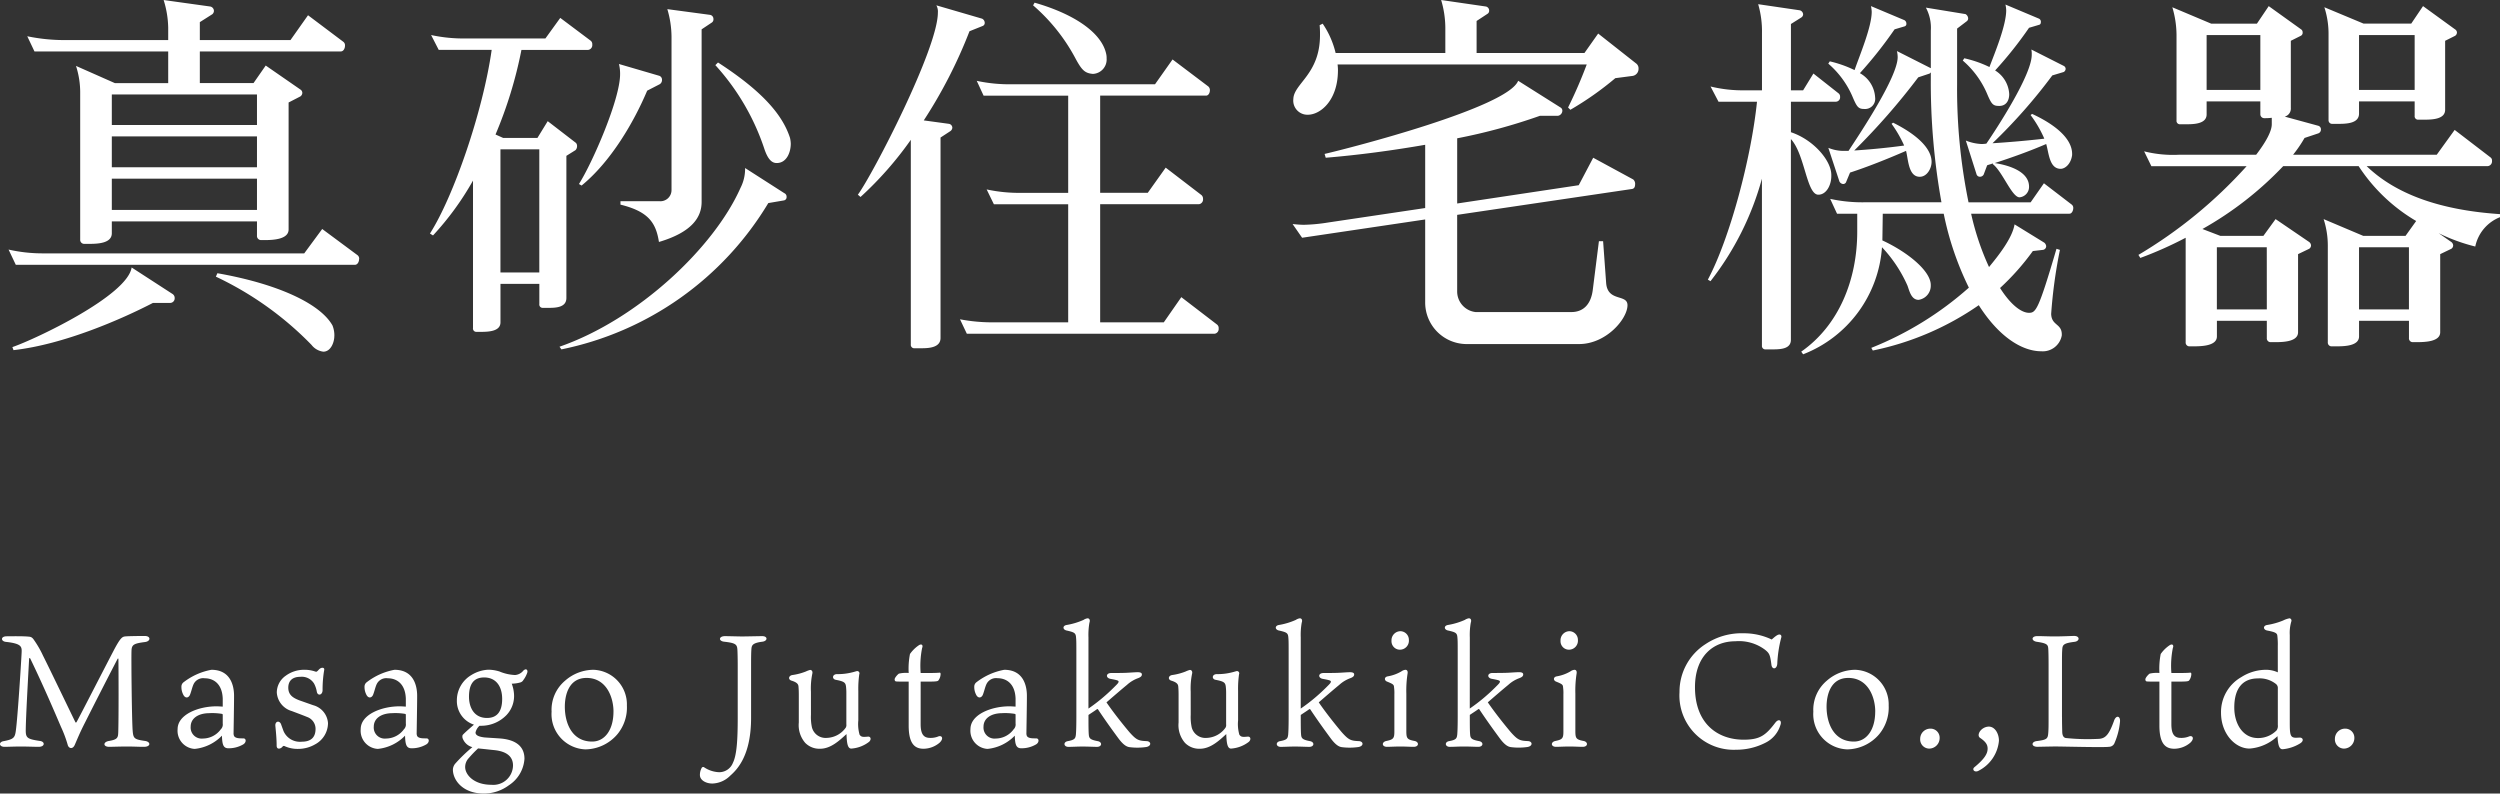 <svg xmlns="http://www.w3.org/2000/svg" width="282.143" height="89.559" viewBox="0 0 282.143 89.559">
  <rect x="0" y="0" width="282.143" height="89.559" fill="#333333" stroke="none"/>
  <g id="グループ_4" data-name="グループ 4" transform="translate(-78.711 -3784.751)">
    <path id="パス_7" data-name="パス 7" d="M3.024,0c.81,0,1.512.036,2.052.036.738,0,.738-.612.108-.666C3.762-.846,3.6-.972,3.618-1.926c.018-1.386.216-4.968.378-7.956.018-.126.09-.126.126-.054C5.688-6.7,7-3.6,7.6-2.2A13.757,13.757,0,0,1,8.37-.126c.144.378.576.45.792-.09.324-.738.54-1.3,1.134-2.466C11.412-4.9,12.87-7.758,13.986-9.9c.036-.036.09-.072.09.072.018,1.386.036,6.48-.018,8.19-.018.63-.072.846-1.026,1.008-.72.108-.7.666,0,.666C13.32.036,14.31,0,15.012,0c.846,0,1.242.036,1.944.036.792,0,.792-.576.108-.666-1.242-.18-1.314-.288-1.386-1.224-.09-1.26-.162-8.028-.126-8.946.018-.7.27-.828,1.512-.99.666-.072.7-.684-.018-.684-.738,0-1.962.018-2.232.054-.324.036-.54.216-1.206,1.458-1.512,2.9-3.942,7.65-4.248,8.19-.054.09-.108.09-.144.018-.5-1.008-2.952-6.12-3.654-7.506a11.2,11.2,0,0,0-.954-1.674c-.18-.27-.288-.4-.522-.45-.666-.09-2.16-.054-2.628-.054-.7,0-.666.576-.072.63,1.782.2,1.8.54,1.764,1.242C3.078-9.126,2.7-3.24,2.5-1.8,2.394-.99,2.25-.828,1.17-.612.54-.54.558.036,1.224.036,1.566.036,2.412,0,3.024,0ZM25.848-4.5c-.27-.018-.522-.036-.7-.036-2.034,0-4.392.918-4.392,2.574A2.048,2.048,0,0,0,22.68.27a4.945,4.945,0,0,0,3.078-1.494c.036.9.108,1.4.684,1.422a3.217,3.217,0,0,0,1.71-.432c.378-.216.378-.7,0-.684-.342,0-.864.018-1.026-.27a.776.776,0,0,1-.054-.36c0-.216.054-3.006.054-4.176s-.414-2.934-2.556-2.934a7.279,7.279,0,0,0-3.132,1.4.622.622,0,0,0-.252.54,1.832,1.832,0,0,0,.18.81c.234.54.648.432.792.054.162-.4.252-.9.432-1.242A1.2,1.2,0,0,1,23.814-7.7c.882,0,1.962.5,2.034,2.286Zm0,1.908a.753.753,0,0,1-.216.648A2.52,2.52,0,0,1,23.616-.9,1.243,1.243,0,0,1,22.23-2.232c0-.936.828-1.512,2.07-1.53a6.669,6.669,0,0,1,1.422.072c.072.018.126.018.126.126ZM34.47-5.22c-.684-.27-1.224-.594-1.224-1.422,0-.612.306-1.224,1.368-1.224a1.627,1.627,0,0,1,1.548.774,3.05,3.05,0,0,1,.306.918c.09.486.648.4.648-.2A13.32,13.32,0,0,1,37.3-8.64c.054-.288-.27-.306-.486-.144-.108.072-.2.216-.324.306-.054.036-.072.054-.2.018a3.654,3.654,0,0,0-1.188-.2,3.494,3.494,0,0,0-2.16.684A2.317,2.317,0,0,0,31.95-6.1,2.33,2.33,0,0,0,33.642-4c.522.2,1.206.45,1.728.666A1.421,1.421,0,0,1,36.324-2q0,1.458-1.566,1.458a2.016,2.016,0,0,1-2.052-1.206c-.072-.2-.216-.594-.252-.7-.162-.54-.72-.432-.666.126.09.9.144,1.584.144,2.214,0,.5.45.378.648.144.108-.144.2-.108.306-.054A3.522,3.522,0,0,0,34.344.27a3.808,3.808,0,0,0,1.944-.522,2.735,2.735,0,0,0,1.44-2.394,2.253,2.253,0,0,0-1.674-2.016Zm12.042.72c-.27-.018-.522-.036-.7-.036-2.034,0-4.392.918-4.392,2.574A2.048,2.048,0,0,0,43.344.27a4.945,4.945,0,0,0,3.078-1.494c.036.9.108,1.4.684,1.422a3.217,3.217,0,0,0,1.71-.432c.378-.216.378-.7,0-.684-.342,0-.864.018-1.026-.27a.776.776,0,0,1-.054-.36c0-.216.054-3.006.054-4.176s-.414-2.934-2.556-2.934a7.279,7.279,0,0,0-3.132,1.4.622.622,0,0,0-.252.54,1.832,1.832,0,0,0,.18.81c.234.54.648.432.792.054.162-.4.252-.9.432-1.242A1.2,1.2,0,0,1,44.478-7.7c.882,0,1.962.5,2.034,2.286Zm0,1.908a.753.753,0,0,1-.216.648A2.52,2.52,0,0,1,44.28-.9a1.243,1.243,0,0,1-1.386-1.332c0-.936.828-1.512,2.07-1.53a6.669,6.669,0,0,1,1.422.072c.072.018.126.018.126.126Zm9.162-.63c-1.512,0-2.034-1.26-2.034-2.394,0-1.386.5-2.178,1.71-2.178,1.332,0,2.034.99,2.034,2.43C57.384-3.906,56.772-3.222,55.674-3.222ZM54.846.234C55.6.306,56,.36,56.574.414c1.35.162,2.034.738,2.034,1.728a2.221,2.221,0,0,1-2.43,2.178c-2.016,0-2.97-1.152-2.97-2A1.465,1.465,0,0,1,53.622,1.3,12.229,12.229,0,0,1,54.666.216Zm4.932-7.74a2.9,2.9,0,0,0,.432-.81c.108-.306-.108-.558-.432-.252a1.327,1.327,0,0,1-.936.5,5.1,5.1,0,0,1-1.764-.4,4.357,4.357,0,0,0-1.242-.2,3.978,3.978,0,0,0-1.944.612A3.306,3.306,0,0,0,52.272-5.2,2.8,2.8,0,0,0,54.2-2.466c-.324.288-1.026.882-1.278,1.17a.58.58,0,0,0,.036.45,1.59,1.59,0,0,0,1.062.918,17.67,17.67,0,0,0-1.926,1.854,1.111,1.111,0,0,0-.27.684c0,1.152,1.08,2.7,3.51,2.7a4.74,4.74,0,0,0,2.808-.936A3.856,3.856,0,0,0,59.9,1.386C59.9.036,59-.738,57.24-.9c-.684-.054-1.44-.09-1.872-.126-.54-.072-.99-.2-.99-.558a1.439,1.439,0,0,1,.45-.756h.216A3.977,3.977,0,0,0,57.87-3.546a3.121,3.121,0,0,0,.846-2.43,4.079,4.079,0,0,0-.252-1.116,3.657,3.657,0,0,0,.99-.144A.561.561,0,0,0,59.778-7.506Zm7.9-1.152a4.9,4.9,0,0,0-3.186,1.224,4.29,4.29,0,0,0-1.53,3.51A3.975,3.975,0,0,0,66.78.324,4.817,4.817,0,0,0,70.4-1.4,4.726,4.726,0,0,0,71.46-4.626,3.906,3.906,0,0,0,67.68-8.658Zm2.268,4.716c0,2.052-.972,3.384-2.412,3.384-2.232,0-3.078-2.016-3.078-3.942,0-1.278.432-3.24,2.448-3.24C69.156-7.74,69.948-5.544,69.948-3.942Zm14.022.72c0,2.484-.108,4.176-.54,5.058A1.66,1.66,0,0,1,81.864,2.9a3.252,3.252,0,0,1-1.692-.558.188.188,0,0,0-.27.072,1.611,1.611,0,0,0-.2.828c.018.576.7.936,1.4.936a2.961,2.961,0,0,0,2.016-.882c.774-.684,2.358-2.25,2.358-6.516V-9.27c0-1.152.018-1.422.036-1.728.036-.4.09-.684,1.224-.828.63-.072.648-.63,0-.63-.414,0-1.746.036-2.3.036-.36,0-1.53-.036-1.908-.036-.7,0-.774.558-.072.63,1.278.144,1.44.306,1.476.9.018.27.036,1.044.036,1.764Zm8.262-2.97a8.123,8.123,0,0,1,.162-2.052c.054-.252-.09-.4-.252-.4a2.786,2.786,0,0,0-.486.18,6.608,6.608,0,0,1-1.53.4c-.414.072-.5.5-.09.63.666.2.774.432.792.666.036.4.036.774.036,1.1V-2.7a3.055,3.055,0,0,0,.72,2.286,2.24,2.24,0,0,0,1.692.666c1.206,0,2.2-.954,2.97-1.656.036.9.09,1.638.54,1.638a3.688,3.688,0,0,0,2-.756c.288-.252.216-.612-.108-.594-.594.054-.756.054-.954-.216a4.364,4.364,0,0,1-.144-1.62v-3.33a11.454,11.454,0,0,1,.108-1.872.255.255,0,0,0-.234-.36c-.072,0-.252.072-.558.144a6.571,6.571,0,0,1-1.728.2c-.558.018-.576.576-.108.648.954.18,1.08.324,1.134.774a6.35,6.35,0,0,1,.036.774V-2.5a.569.569,0,0,1-.072.378A2.724,2.724,0,0,1,94-.972,1.59,1.59,0,0,1,92.34-2.178a5.543,5.543,0,0,1-.108-1.4Zm12.384-1.134h.936c.792,0,.99-.036,1.062-.126a1.249,1.249,0,0,0,.252-.72c0-.126-.036-.18-.144-.162s-.558.036-.972.036h-1.134a10.193,10.193,0,0,1,.162-2.808c.144-.342-.054-.522-.36-.324a3.774,3.774,0,0,0-1.008.99,8.574,8.574,0,0,0-.144,2.142,3.619,3.619,0,0,0-1.1.072c-.108.054-.486.45-.486.648,0,.108.036.216.162.234.144.018.378.018,1.188.018h.234v4.968c0,2.232.828,2.61,1.692,2.61a2.825,2.825,0,0,0,1.8-.684c.486-.468.27-.828-.108-.72a2.287,2.287,0,0,1-.972.18c-.756,0-1.062-.468-1.062-1.566ZM115.326-4.5c-.27-.018-.522-.036-.7-.036-2.034,0-4.392.918-4.392,2.574A2.048,2.048,0,0,0,112.158.27a4.945,4.945,0,0,0,3.078-1.494c.036.9.108,1.4.684,1.422a3.217,3.217,0,0,0,1.71-.432c.378-.216.378-.7,0-.684-.342,0-.864.018-1.026-.27a.776.776,0,0,1-.054-.36c0-.216.054-3.006.054-4.176s-.414-2.934-2.556-2.934a7.279,7.279,0,0,0-3.132,1.4.622.622,0,0,0-.252.54,1.832,1.832,0,0,0,.18.81c.234.54.648.432.792.054.162-.4.252-.9.432-1.242a1.2,1.2,0,0,1,1.224-.612c.882,0,1.962.5,2.034,2.286Zm0,1.908a.753.753,0,0,1-.216.648A2.52,2.52,0,0,1,113.094-.9a1.243,1.243,0,0,1-1.386-1.332c0-.936.828-1.512,2.07-1.53a6.669,6.669,0,0,1,1.422.072c.072.018.126.018.126.126Zm8.226-9.72a7.9,7.9,0,0,1,.108-1.656c.108-.306,0-.5-.216-.5a1.117,1.117,0,0,0-.45.18,7.81,7.81,0,0,1-1.926.576c-.45.09-.432.5-.018.612.882.2,1.062.27,1.1.774.036.342.036.7.036,2.088v6.858c0,1.422-.036,1.818-.054,2.052-.054.4-.108.576-.9.72-.558.09-.486.648.054.648.576,0,.882-.036,1.656-.036.558,0,1.224.036,1.566.036.594,0,.63-.558.072-.648-.846-.162-.954-.324-.99-.738-.018-.234-.036-.558-.036-1.746v-.468c.288-.2.576-.378.882-.594.126-.108.18-.072.216,0,.972,1.458,1.836,2.628,2.3,3.258.54.72.918.936,1.26.972a6.962,6.962,0,0,0,1.854-.018c.63-.108.576-.648.036-.666-.918-.036-1.152-.144-1.926-1.008-.684-.81-1.782-2.178-2.592-3.366.81-.7,1.6-1.386,2.322-1.98a3.741,3.741,0,0,1,1.26-.756c.324-.126.414-.252.414-.414,0-.144-.108-.252-.468-.252s-.9.054-1.422.072c-.54.018-1.152.018-1.566.018-.63,0-.648.576-.054.666.684.126.882.18.882.306,0,.144-.162.288-.54.666a20.466,20.466,0,0,1-2.862,2.376Zm11.538,6.12a8.122,8.122,0,0,1,.162-2.052c.054-.252-.09-.4-.252-.4a2.786,2.786,0,0,0-.486.18,6.609,6.609,0,0,1-1.53.4c-.414.072-.5.5-.09.63.666.2.774.432.792.666.036.4.036.774.036,1.1V-2.7a3.055,3.055,0,0,0,.72,2.286,2.24,2.24,0,0,0,1.692.666c1.206,0,2.2-.954,2.97-1.656.036.9.09,1.638.54,1.638a3.688,3.688,0,0,0,2-.756c.288-.252.216-.612-.108-.594-.594.054-.756.054-.954-.216a4.364,4.364,0,0,1-.144-1.62v-3.33a11.453,11.453,0,0,1,.108-1.872.255.255,0,0,0-.234-.36c-.072,0-.252.072-.558.144a6.571,6.571,0,0,1-1.728.2c-.558.018-.576.576-.108.648.954.18,1.08.324,1.134.774a6.348,6.348,0,0,1,.036.774V-2.5a.569.569,0,0,1-.072.378,2.724,2.724,0,0,1-2.16,1.152A1.59,1.59,0,0,1,135.2-2.178a5.542,5.542,0,0,1-.108-1.4Zm12.42-6.12a7.9,7.9,0,0,1,.108-1.656c.108-.306,0-.5-.216-.5a1.117,1.117,0,0,0-.45.18,7.811,7.811,0,0,1-1.926.576c-.45.09-.432.5-.018.612.882.2,1.062.27,1.1.774.036.342.036.7.036,2.088v6.858c0,1.422-.036,1.818-.054,2.052-.054.4-.108.576-.9.72-.558.09-.486.648.054.648.576,0,.882-.036,1.656-.036.558,0,1.224.036,1.566.036.594,0,.63-.558.072-.648-.846-.162-.954-.324-.99-.738-.018-.234-.036-.558-.036-1.746v-.468c.288-.2.576-.378.882-.594.126-.108.18-.072.216,0,.972,1.458,1.836,2.628,2.3,3.258.54.72.918.936,1.26.972a6.962,6.962,0,0,0,1.854-.018c.63-.108.576-.648.036-.666-.918-.036-1.152-.144-1.926-1.008-.684-.81-1.782-2.178-2.592-3.366.81-.7,1.6-1.386,2.322-1.98a3.741,3.741,0,0,1,1.26-.756c.324-.126.414-.252.414-.414,0-.144-.108-.252-.468-.252s-.9.054-1.422.072c-.54.018-1.152.018-1.566.018-.63,0-.648.576-.054.666.684.126.882.18.882.306,0,.144-.162.288-.54.666a20.467,20.467,0,0,1-2.862,2.376ZM158.724,0c.648,0,1.08.036,1.53.036.63,0,.63-.576.072-.666-.828-.162-.9-.306-.9-1.152V-5.958a12.541,12.541,0,0,1,.144-2.3c.036-.27-.072-.4-.252-.4a.95.95,0,0,0-.45.18,4.523,4.523,0,0,1-1.53.558c-.432.072-.414.468-.09.594.72.288.774.36.792.648a4.859,4.859,0,0,1,.036.81v4.176c0,.756-.108.9-.882,1.062-.576.108-.558.666.054.666C157.572.036,158.22,0,158.724,0Zm.036-13.014a1.024,1.024,0,0,0-1.008,1.08.951.951,0,0,0,.954,1.008,1.017,1.017,0,0,0,1.008-1.1A.979.979,0,0,0,158.76-13.014Zm7.83.7a7.9,7.9,0,0,1,.108-1.656c.108-.306,0-.5-.216-.5a1.117,1.117,0,0,0-.45.18,7.811,7.811,0,0,1-1.926.576c-.45.09-.432.5-.018.612.882.2,1.062.27,1.1.774.036.342.036.7.036,2.088v6.858c0,1.422-.036,1.818-.054,2.052-.054.4-.108.576-.9.72-.558.09-.486.648.054.648C164.9.036,165.2,0,165.978,0c.558,0,1.224.036,1.566.036.594,0,.63-.558.072-.648-.846-.162-.954-.324-.99-.738-.018-.234-.036-.558-.036-1.746v-.468c.288-.2.576-.378.882-.594.126-.108.18-.072.216,0,.972,1.458,1.836,2.628,2.3,3.258.54.72.918.936,1.26.972a6.962,6.962,0,0,0,1.854-.018c.63-.108.576-.648.036-.666-.918-.036-1.152-.144-1.926-1.008-.684-.81-1.782-2.178-2.592-3.366.81-.7,1.6-1.386,2.322-1.98a3.741,3.741,0,0,1,1.26-.756c.324-.126.414-.252.414-.414,0-.144-.108-.252-.468-.252s-.9.054-1.422.072c-.54.018-1.152.018-1.566.018-.63,0-.648.576-.054.666.684.126.882.18.882.306,0,.144-.162.288-.54.666a20.466,20.466,0,0,1-2.862,2.376ZM177.8,0c.648,0,1.08.036,1.53.036.63,0,.63-.576.072-.666-.828-.162-.9-.306-.9-1.152V-5.958a12.541,12.541,0,0,1,.144-2.3c.036-.27-.072-.4-.252-.4a.95.95,0,0,0-.45.18,4.523,4.523,0,0,1-1.53.558c-.432.072-.414.468-.09.594.72.288.774.36.792.648a4.859,4.859,0,0,1,.036.81v4.176c0,.756-.108.9-.882,1.062-.576.108-.558.666.054.666C176.652.036,177.3,0,177.8,0Zm.036-13.014a1.024,1.024,0,0,0-1.008,1.08.951.951,0,0,0,.954,1.008,1.017,1.017,0,0,0,1.008-1.1A.979.979,0,0,0,177.84-13.014Zm22.824.936a7.266,7.266,0,0,0-3.15-.7,7.338,7.338,0,0,0-4.32,1.224,6.366,6.366,0,0,0-2.934,5.418,6.122,6.122,0,0,0,6.39,6.5,7.174,7.174,0,0,0,3.312-.792,3.265,3.265,0,0,0,1.674-1.962c.216-.54-.162-.81-.558-.306-1.1,1.44-1.728,1.926-3.582,1.926-2.9,0-5.49-1.782-5.49-5.922,0-3.546,2.106-5.184,4.536-5.184a4.9,4.9,0,0,1,3.366.954c.5.4.576.576.72,1.656.054.63.63.576.666-.09a14.013,14.013,0,0,1,.432-2.88c.108-.306-.072-.432-.234-.4C201.258-12.618,200.916-12.294,200.664-12.078Zm9.414,3.42a4.9,4.9,0,0,0-3.186,1.224,4.29,4.29,0,0,0-1.53,3.51A3.975,3.975,0,0,0,209.178.324,4.817,4.817,0,0,0,212.8-1.4a4.726,4.726,0,0,0,1.062-3.222A3.906,3.906,0,0,0,210.078-8.658Zm2.268,4.716c0,2.052-.972,3.384-2.412,3.384-2.232,0-3.078-2.016-3.078-3.942,0-1.278.432-3.24,2.448-3.24C211.554-7.74,212.346-5.544,212.346-3.942Zm6.264,1.926a1.146,1.146,0,0,0-1.188,1.152,1.033,1.033,0,0,0,1.026,1.1,1.191,1.191,0,0,0,1.17-1.224A1.022,1.022,0,0,0,218.61-2.016Zm5.4,4.752a4.225,4.225,0,0,0,2.3-3.384c0-.81-.45-1.6-1.152-1.6a1.285,1.285,0,0,0-1.008.558c-.162.27-.2.558.036.72.666.45.846.792.846,1.206,0,.558-.324,1.134-1.476,2.088C223.218,2.574,223.542,2.988,224.01,2.736Zm9.414-6.084v-5.8c0-1.116,0-1.4.036-1.872s.2-.648,1.368-.792c.63-.072.63-.666-.018-.666-.414,0-1.206.054-2.214.054-.81,0-1.4-.036-1.944-.036-.72,0-.72.558-.036.648,1.116.162,1.224.324,1.26.756.018.234.036.792.036,1.872v5.958c0,.882,0,1.224-.036,1.71-.054.648-.162.756-1.278.9-.666.072-.666.648.054.648.036,0,1.746-.036,2.016-.036.756,0,5.562.126,6.066.036a.672.672,0,0,0,.63-.45,7.8,7.8,0,0,0,.612-2.412c.036-.666-.468-.72-.684-.054-.558,1.548-.954,1.944-1.638,2.016a24.022,24.022,0,0,1-3.8-.09c-.27-.054-.378-.288-.4-.648C233.442-2.088,233.424-2.412,233.424-3.348Zm12.348-3.978h.936c.792,0,.99-.036,1.062-.126a1.249,1.249,0,0,0,.252-.72c0-.126-.036-.18-.144-.162s-.558.036-.972.036h-1.134a10.194,10.194,0,0,1,.162-2.808c.144-.342-.054-.522-.36-.324a3.774,3.774,0,0,0-1.008.99,8.574,8.574,0,0,0-.144,2.142,3.619,3.619,0,0,0-1.1.072c-.108.054-.486.45-.486.648,0,.108.036.216.162.234.144.018.378.018,1.188.018h.234v4.968c0,2.232.828,2.61,1.692,2.61a2.825,2.825,0,0,0,1.8-.684c.486-.468.27-.828-.108-.72a2.287,2.287,0,0,1-.972.18c-.756,0-1.062-.468-1.062-1.566ZM257.778-8.37a3.219,3.219,0,0,0-1.386-.288,5.208,5.208,0,0,0-2.736.828A4.533,4.533,0,0,0,251.37-3.8c0,2.34,1.584,4.032,3.222,4.032a5.11,5.11,0,0,0,3.15-1.4c.054.918.162,1.476.576,1.476a4.5,4.5,0,0,0,1.962-.648c.486-.288.342-.666-.018-.666-.126,0-.342.018-.414.018-.684,0-.72-.324-.72-1.836v-9.756a4.5,4.5,0,0,1,.18-1.548.262.262,0,0,0-.2-.342,2.677,2.677,0,0,0-.738.252,8,8,0,0,1-1.782.5c-.5.072-.486.54,0,.63.828.162,1.1.27,1.134.558a8.341,8.341,0,0,1,.054,1.206Zm-2.232.684a2.968,2.968,0,0,1,2,.612.575.575,0,0,1,.234.522V-2.43a.9.9,0,0,1-.126.594,2.892,2.892,0,0,1-2.124.882c-1.71,0-2.664-1.62-2.664-3.438C252.864-6.588,253.836-7.686,255.546-7.686Zm9.864,5.67a1.146,1.146,0,0,0-1.188,1.152,1.033,1.033,0,0,0,1.026,1.1,1.191,1.191,0,0,0,1.17-1.224A1.022,1.022,0,0,0,265.41-2.016Z" transform="translate(78 3869)" fill="#fff"/>
    <path id="パス_8" data-name="パス 8" d="M39.646-31.089a.5.5,0,0,0-.172-.43l-4-3.01-1.978,2.8H23.263v-2.021l1.419-.9A.531.531,0,0,0,24.854-35a.511.511,0,0,0-.43-.516l-5.246-.731a11.088,11.088,0,0,1,.516,3.1v1.419H7.7a20.561,20.561,0,0,1-3.913-.43l.817,1.72H19.694v3.569h-6.02L9.288-28.81a9.755,9.755,0,0,1,.473,3.1V-9.2a.451.451,0,0,0,.473.473h.559c1.032,0,2.537-.086,2.537-1.2v-1.333H29.713v1.591a.464.464,0,0,0,.473.516h.387c.989,0,2.709-.086,2.709-1.2V-24.682l1.333-.688a.513.513,0,0,0,.215-.387.452.452,0,0,0-.215-.387L30.7-28.853l-1.376,1.978H23.263v-3.569h15.91C39.474-30.444,39.646-30.788,39.646-31.089Zm-1.2,32.766a2.976,2.976,0,0,0-.215-1.2c-1.376-2.451-6.149-4.687-12.986-5.891l-.172.387a37.085,37.085,0,0,1,10.793,7.7A1.993,1.993,0,0,0,37.2,3.44C38.055,3.44,38.442,2.365,38.442,1.677Zm2.8-8.686a.5.5,0,0,0-.172-.43l-4-2.967L35.045-7.654H5.59a17.32,17.32,0,0,1-3.913-.43l.817,1.72h38.27C41.065-6.364,41.237-6.708,41.237-7.009ZM20.425-2.58a.548.548,0,0,0-.215-.473l-4.644-3.01C15.093-2.881,4.73,2.021,2.107,2.924l.129.344C7.955,2.623,14.491-.258,17.974-2.064h1.978A.513.513,0,0,0,20.425-2.58Zm9.288-19.565H13.33v-3.44H29.713Zm0,4.773H13.33v-3.483H29.713Zm0,4.816H13.33v-3.526H29.713Zm60.243-7.482a3.319,3.319,0,0,0-.086-.645c-.817-2.537-3.01-5.2-8.127-8.514l-.3.3a26.34,26.34,0,0,1,5.547,9.5c.387,1.118.817,1.548,1.376,1.548C89.483-17.845,89.956-19.049,89.956-20.038ZM81.227-34.1a.461.461,0,0,0-.387-.473l-4.816-.645a11.147,11.147,0,0,1,.473,3.1v17.329a1.257,1.257,0,0,1-1.376,1.247H70.735v.387c3.139.774,4,2.021,4.343,4.214,3.784-1.118,4.816-2.838,4.816-4.515V-32.938l1.161-.774A.419.419,0,0,0,81.227-34.1Zm-5.805,6.88a.465.465,0,0,0-.3-.473l-4.558-1.333a4.554,4.554,0,0,1,.129,1.161c0,2.838-3.139,10.019-4.644,12.384l.3.172c3.311-2.709,5.891-7.138,7.4-10.707l1.419-.731A.54.54,0,0,0,75.422-27.219Zm14.061,13.2a.432.432,0,0,0-.258-.43L84.8-17.286v.172a4.7,4.7,0,0,1-.516,2.064C81.313-8.342,72.756-.215,63.855,2.881l.215.3A35.491,35.491,0,0,0,87.419-13.33l1.763-.3A.368.368,0,0,0,89.483-14.018Zm-21.93-17.2a.5.5,0,0,0-.172-.43l-3.44-2.58-1.677,2.322H53.277a17.261,17.261,0,0,1-3.913-.387l.86,1.677H56.2c-.989,6.966-4.3,16.555-6.966,20.726l.344.215a32.435,32.435,0,0,0,4.515-6.192V.774a.374.374,0,0,0,.387.43H55c.946,0,2.193-.086,2.193-1.075V-4.214h4.386v2.279a.374.374,0,0,0,.387.43h.688c.9,0,1.978-.086,1.978-1.118V-18.662l1.032-.645a.647.647,0,0,0,.172-.473.488.488,0,0,0-.129-.344l-3.182-2.451-1.161,1.892h-3.87l-.86-.387a48.123,48.123,0,0,0,2.924-9.546H67.08A.541.541,0,0,0,67.553-31.218ZM61.576-5.5H57.19V-19.393h4.386ZM125.6-29.67a1.928,1.928,0,0,0-.043-.473c-.473-2.322-3.44-4.472-8.084-5.805l-.172.3a20.775,20.775,0,0,1,4.73,5.891c.774,1.462,1.118,1.763,2.021,1.849A1.627,1.627,0,0,0,125.6-29.67ZM138.245.817a.5.5,0,0,0-.172-.43l-4.042-3.1L132.053.129h-7.181V-13.2h11.137a.541.541,0,0,0,.473-.6.552.552,0,0,0-.172-.43l-4.042-3.1-2.021,2.838h-5.375V-25.456h11.954c.258,0,.43-.3.43-.6a.552.552,0,0,0-.172-.43l-4.042-3.053-1.978,2.8H114.9a17.4,17.4,0,0,1-3.956-.387l.774,1.677h9.546v10.965h-5.246a17.4,17.4,0,0,1-3.956-.387l.817,1.677h8.385V.129h-8.342a19.342,19.342,0,0,1-3.87-.344l.774,1.634h27.95A.541.541,0,0,0,138.245.817Zm-26.4-34.486a.529.529,0,0,0-.3-.473l-5.16-1.505a1.445,1.445,0,0,1,.172.817c0,4.085-7.353,18.275-9.03,20.554l.3.258a39.557,39.557,0,0,0,5.676-6.45V2.623a.386.386,0,0,0,.43.43h.817c.946,0,2.107-.129,2.107-1.161V-20.726l1.118-.731a.513.513,0,0,0,.215-.387.457.457,0,0,0-.387-.43l-2.838-.387a54.184,54.184,0,0,0,5.16-10.062l1.5-.6A.354.354,0,0,0,111.843-33.669Zm73.788,5.16a.7.7,0,0,0-.3-.6l-4.257-3.354-1.548,2.193H167.356v-3.612L168.6-34.7a.391.391,0,0,0,.172-.344.461.461,0,0,0-.387-.473l-5.031-.731a11.147,11.147,0,0,1,.473,3.1v2.881H151.446a9.987,9.987,0,0,0-1.462-3.311l-.344.172a10.1,10.1,0,0,1,.043,1.118c0,4.429-2.967,5.461-3.01,7.224a1.594,1.594,0,0,0,1.634,1.763c1.419,0,3.354-1.591,3.4-4.9a4.674,4.674,0,0,0-.043-.774h28.122a51.49,51.49,0,0,1-2.107,4.859l.258.258a35.35,35.35,0,0,0,5.074-3.569l1.978-.258A.8.8,0,0,0,185.631-28.509Zm-.387,13.072a.66.66,0,0,0-.215-.559l-4.515-2.451-1.634,3.1-13.717,2.064V-20.64a64.918,64.918,0,0,0,9.331-2.537h2.021a.594.594,0,0,0,.516-.559.412.412,0,0,0-.215-.387l-4.773-3.01c-1.161,3.01-18.877,7.568-21.844,8.256l.129.43c3.655-.3,7.525-.817,11.223-1.462v7.138l-10.965,1.634a19.245,19.245,0,0,1-2.709.258c-.43,0-.86-.043-1.29-.086l1.075,1.548,13.889-2.064V-2.15a4.688,4.688,0,0,0,4.6,4.73h12.771c3.053,0,5.461-2.838,5.461-4.386,0-1.29-2.236-.344-2.408-2.494l-.344-4.73h-.473l-.688,5.461c-.215,1.806-1.2,2.537-2.408,2.537H167.227a2.338,2.338,0,0,1-2.064-2.322V-12L184.9-14.921C185.158-14.964,185.244-15.179,185.244-15.437ZM231.039-33.8a.383.383,0,0,0-.215-.344l-3.784-1.591a3.319,3.319,0,0,1,.086.645c0,1.72-1.29,4.816-1.892,6.407a12.792,12.792,0,0,0-2.838-.989l-.172.258a10.236,10.236,0,0,1,2.795,3.87c.43.989.6,1.247,1.247,1.247.817.043,1.2-.559,1.2-1.333a3.34,3.34,0,0,0-1.591-2.666,44.211,44.211,0,0,0,3.827-4.816l1.161-.344C231-33.5,231.039-33.626,231.039-33.8Zm3.526,15.05v-.129c0-1.591-1.634-3.182-4.515-4.515l-.172.129a13.164,13.164,0,0,1,1.548,2.666c-2.236.258-4.429.43-5.848.516a60.672,60.672,0,0,0,6.751-7.654l1.29-.387a.438.438,0,0,0,.215-.344.383.383,0,0,0-.215-.344l-3.655-1.849a2.644,2.644,0,0,1,.043.6c0,2.236-3.827,8.127-5.117,10.019a3.046,3.046,0,0,1-.6.043,5.312,5.312,0,0,1-1.72-.387l1.2,3.784a.4.4,0,0,0,.387.3.473.473,0,0,0,.43-.258l.387-1.032c.215-.086.43-.129.645-.215v.086c1.075.817,2.15,3.741,3.01,3.741a1.181,1.181,0,0,0,1.075-1.2c0-1.806-2.494-2.451-3.87-2.666,1.849-.6,3.913-1.333,5.805-2.15.3.989.344,2.8,1.634,2.8C233.791-17.2,234.436-17.759,234.565-18.748ZM215.86-33.583a.452.452,0,0,0-.215-.387l-3.784-1.591a3.319,3.319,0,0,1,.086.645c0,1.72-1.376,4.945-1.935,6.579a13.19,13.19,0,0,0-2.795-.989l-.172.258a10.236,10.236,0,0,1,2.795,3.87c.43.989.6,1.247,1.247,1.247a1.145,1.145,0,0,0,1.247-1.29,3.36,3.36,0,0,0-1.72-2.752,47.486,47.486,0,0,0,3.913-4.945l1.161-.344A.288.288,0,0,0,215.86-33.583Zm18.834,20.812a.467.467,0,0,0-.172-.387l-3.139-2.408-1.5,2.15h-7.009a63.683,63.683,0,0,1-1.29-13.287v-6.321l1.075-.817a.391.391,0,0,0,.172-.344.583.583,0,0,0-.3-.473l-4.472-.731a4.776,4.776,0,0,1,.559,2.58v4.257l-3.827-1.935a2.992,2.992,0,0,1,.086.688c0,2.236-4.214,8.557-5.547,10.578h-.688a4.55,4.55,0,0,1-1.591-.344l1.247,3.784a.518.518,0,0,0,.43.3.36.36,0,0,0,.344-.258l.43-1.032c1.978-.645,4.128-1.5,6.321-2.451.258.989.258,2.924,1.548,2.924.817,0,1.333-.946,1.333-1.677,0-1.5-1.591-3.053-4.343-4.429l-.172.129a13.546,13.546,0,0,1,1.419,2.451c-2.193.3-4.257.473-5.633.559a76,76,0,0,0,7.224-8.256l1.29-.43.129-.129v.6a76.141,76.141,0,0,0,1.2,14.061H211.13a16.891,16.891,0,0,1-3.87-.387l.774,1.677h2.279v2.021c0,5.418-2.064,10.578-6.321,13.545l.215.3a14,14,0,0,0,8.9-12.083A15.293,15.293,0,0,1,215.989-4c.215.6.43,1.591,1.247,1.591a1.608,1.608,0,0,0,1.376-1.634c.043-1.591-2.58-3.741-5.461-5.074l.043-3.01h6.88a34.2,34.2,0,0,0,2.838,8.342A37.4,37.4,0,0,1,211.9,3.01l.172.3A32.342,32.342,0,0,0,224.03-1.806c2.322,3.655,4.945,5.2,7.052,5.2A2.176,2.176,0,0,0,233.4,1.591V1.5c0-1.247-1.161-.989-1.2-2.322a55.393,55.393,0,0,1,.989-7.224L232.8-8.17c-2.021,6.88-2.322,7.224-3.1,7.224-.86,0-2.064-.9-3.268-2.8a27.666,27.666,0,0,0,3.7-4.171l1.118-.129a.42.42,0,0,0,.387-.43.594.594,0,0,0-.215-.387l-3.354-2.064c-.258,1.591-1.892,3.612-2.881,4.816a29.76,29.76,0,0,1-2.021-6.02h11.094C234.522-12.126,234.694-12.47,234.694-12.771ZM208.378-25.327a.467.467,0,0,0-.172-.387l-2.838-2.236-1.161,1.892h-1.376V-33.54l1.161-.731a.438.438,0,0,0,.215-.344.5.5,0,0,0-.387-.473l-4.687-.688a10.926,10.926,0,0,1,.43,3.268v6.45h-1.849a15.292,15.292,0,0,1-3.956-.43l.9,1.72H199c-.645,6.321-3.053,15.394-5.547,20.081l.3.172a32.846,32.846,0,0,0,5.805-11.567V2.752a.386.386,0,0,0,.43.43h.817c.946,0,2.021-.086,2.021-1.075V-20.554c1.591,1.72,1.763,6.278,3.1,6.278.9,0,1.462-1.075,1.462-2.107v-.129c0-1.591-1.978-3.956-4.558-4.816v-3.44H207.9A.5.5,0,0,0,208.378-25.327Zm69.617-7.267a.438.438,0,0,0-.215-.344l-3.612-2.623-1.333,1.978H267.46l-4.429-1.849a9.755,9.755,0,0,1,.473,3.1V-22.7a.406.406,0,0,0,.43.43h.688c1.032,0,2.322-.086,2.322-1.161v-1.376h6.278v1.634a.386.386,0,0,0,.43.43h.688c.989,0,2.322-.086,2.322-1.118v-7.783l1.118-.559A.452.452,0,0,0,277.995-32.594Zm4.859,20.855v-.344c-6.45-.43-11.61-2.107-15.05-5.418h13.674a.541.541,0,0,0,.473-.6.419.419,0,0,0-.172-.387l-4.042-3.1-2.021,2.8H259.505a14.825,14.825,0,0,0,1.29-1.892l1.548-.516a.448.448,0,0,0,.3-.43.414.414,0,0,0-.3-.43l-3.784-1.032a.937.937,0,0,0,.688-.989v-7.568l1.118-.559a.376.376,0,0,0,.215-.387.391.391,0,0,0-.172-.344l-3.655-2.623-1.333,1.978h-5.16l-4.386-1.849a11.147,11.147,0,0,1,.473,3.1v9.675a.386.386,0,0,0,.43.43h.688c.989,0,2.279-.086,2.279-1.118v-1.462h6.063v1.462a.442.442,0,0,0,.473.43,6.421,6.421,0,0,0,.817-.043v.731c0,.774-.645,1.978-1.763,3.44h-8.729a13.31,13.31,0,0,1-3.913-.387l.817,1.677h10.75A52.339,52.339,0,0,1,242.047-7.482l.215.344a42.794,42.794,0,0,0,5.117-2.279V2.365a.429.429,0,0,0,.473.473h.387c.946,0,2.666-.043,2.666-1.118V-.043h5.633V1.892a.429.429,0,0,0,.473.473h.516c.989,0,2.537-.086,2.537-1.118V-7.568l1.247-.6a.452.452,0,0,0,.215-.387.513.513,0,0,0-.215-.387l-3.784-2.58-1.376,1.892h-4.859l-2.021-.774a38.582,38.582,0,0,0,9.116-7.095H266.9a19.563,19.563,0,0,0,6.493,6.192l-1.2,1.677h-4.773l-4.472-1.892a9.755,9.755,0,0,1,.473,3.1V2.365a.429.429,0,0,0,.473.473h.559c.989,0,2.494-.086,2.494-1.118V-.043h5.633V1.892a.429.429,0,0,0,.473.473h.387c.946,0,2.666-.043,2.666-1.118V-7.568l1.247-.6a.452.452,0,0,0,.215-.387.513.513,0,0,0-.215-.387l-1.419-.989a20.667,20.667,0,0,0,4.128,1.505A4.556,4.556,0,0,1,282.854-11.739ZM273.222-26.1h-6.278v-6.192h6.278Zm-17.415,0h-6.063v-6.192h6.063Zm16.77,24.768h-5.633V-8.342h5.633Zm-16.039,0H250.9V-8.342h5.633Z" transform="translate(78 3821)" fill="#fff"/>
  </g>
</svg>
